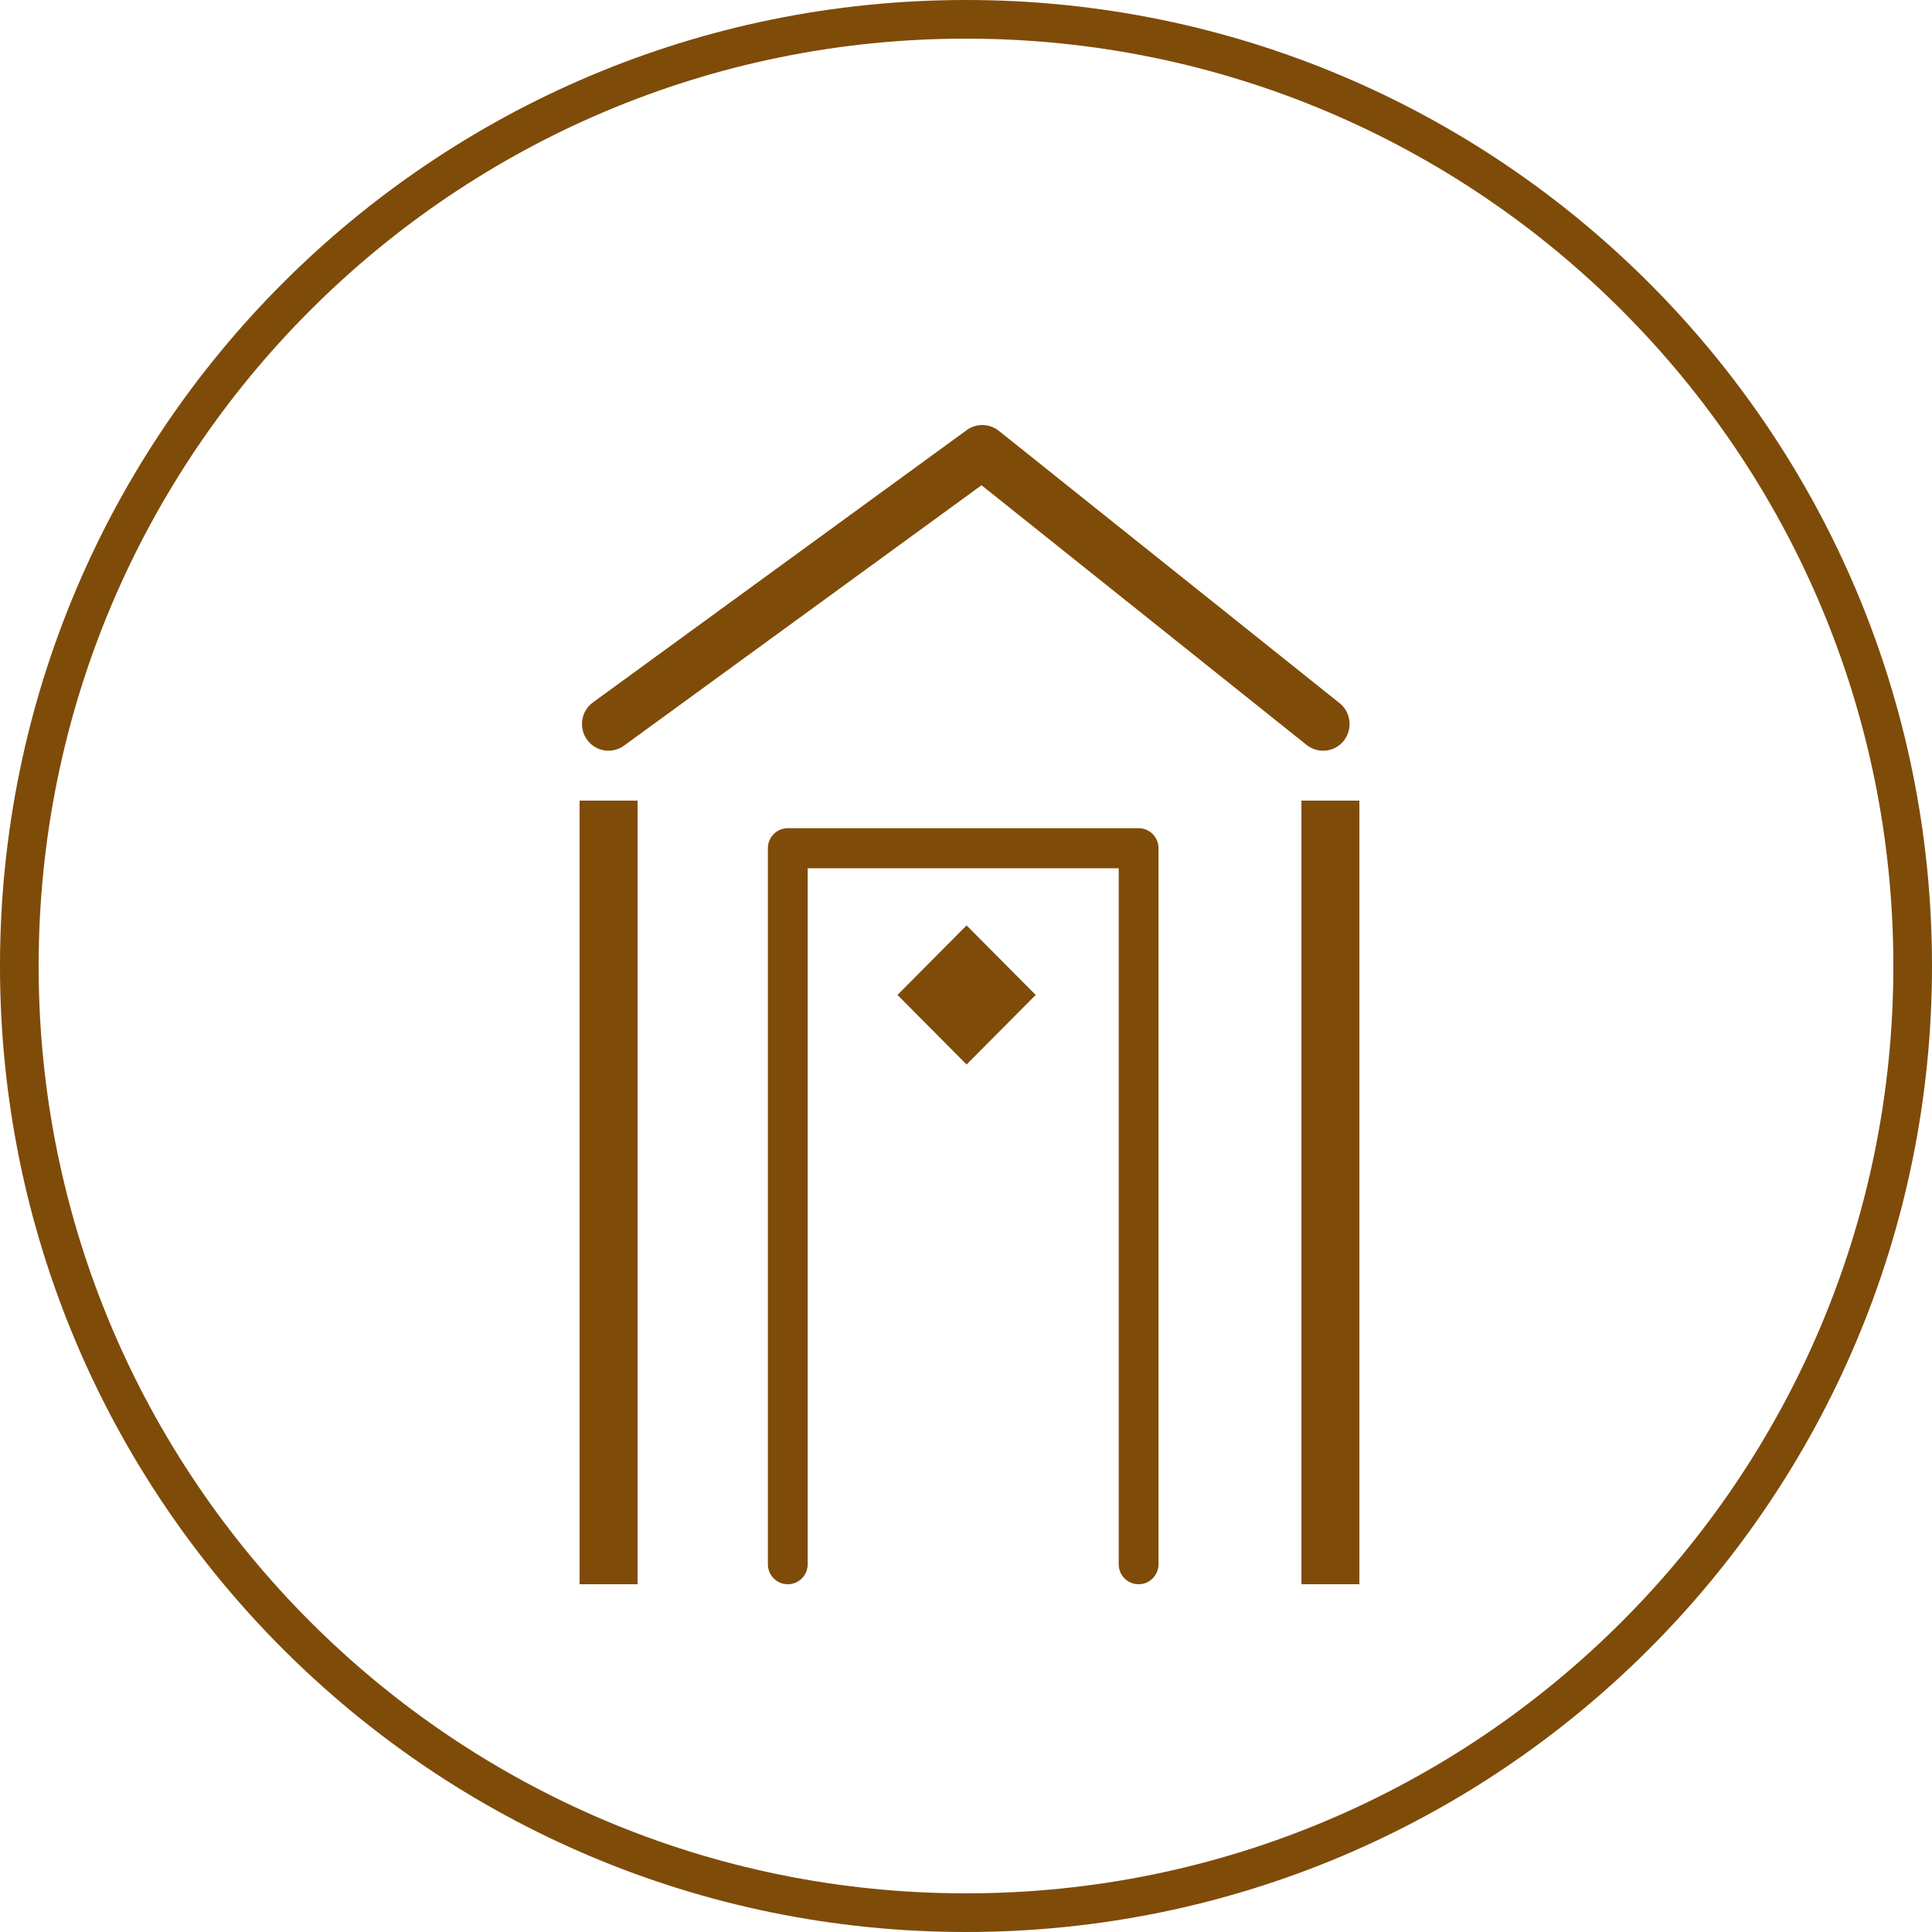 <?xml version="1.0" encoding="UTF-8"?><svg width="50" height="50" viewBox="0 0 50 50" fill="none" xmlns="http://www.w3.org/2000/svg">
<path d="M49 25C49 11.745 38.255 1 25 1C11.745 1 1 11.745 1 25C1 38.255 11.745 49 25 49V50C11.193 50 0 38.807 0 25C0 11.193 11.193 0 25 0C38.807 0 50 11.193 50 25C50 38.807 38.807 50 25 50V49C38.255 49 49 38.255 49 25Z" fill="#7F4B09"/>
<path d="M34.897 21.007H33.97V40.711H34.897V21.007Z" fill="#7F4B09"/>
<path d="M35.181 41H33.681V20.72H35.181V41ZM34.253 40.424H34.609V21.296H34.253V40.424Z" fill="#7F4B09"/>
<path d="M16.213 21.007H15.286V40.711H16.213V21.007Z" fill="#7F4B09"/>
<path d="M16.5 41H15V20.72H16.5V41ZM15.572 40.424H15.928V21.296H15.572V40.424Z" fill="#7F4B09"/>
<path d="M15.749 19.429C15.536 19.429 15.327 19.33 15.192 19.143C14.97 18.834 15.038 18.402 15.346 18.178L25.019 11.131C25.269 10.95 25.608 10.957 25.849 11.149L34.668 18.197C34.964 18.433 35.014 18.868 34.779 19.168C34.544 19.466 34.113 19.516 33.815 19.279L25.402 12.558L16.151 19.296C16.029 19.386 15.888 19.427 15.749 19.427V19.429Z" fill="#7F4B09"/>
<path d="M29.467 41C29.182 41 28.952 40.769 28.952 40.482V22.47H20.903V40.482C20.903 40.769 20.674 41 20.388 41C20.103 41 19.873 40.769 19.873 40.482V21.952C19.873 21.665 20.103 21.434 20.388 21.434H29.467C29.752 21.434 29.982 21.665 29.982 21.952V40.482C29.982 40.769 29.752 41 29.467 41Z" fill="#7F4B09"/>
<path d="M25.018 24.112L23.391 25.749L25.018 27.387L26.646 25.749L25.018 24.112Z" fill="#7F4B09"/>
<path d="M25.015 27.549L23.227 25.749L25.015 23.949L26.804 25.749L25.015 27.549ZM23.551 25.749L25.017 27.225L26.484 25.749L25.017 24.273L23.551 25.749Z" fill="#7F4B09"/>
</svg>
